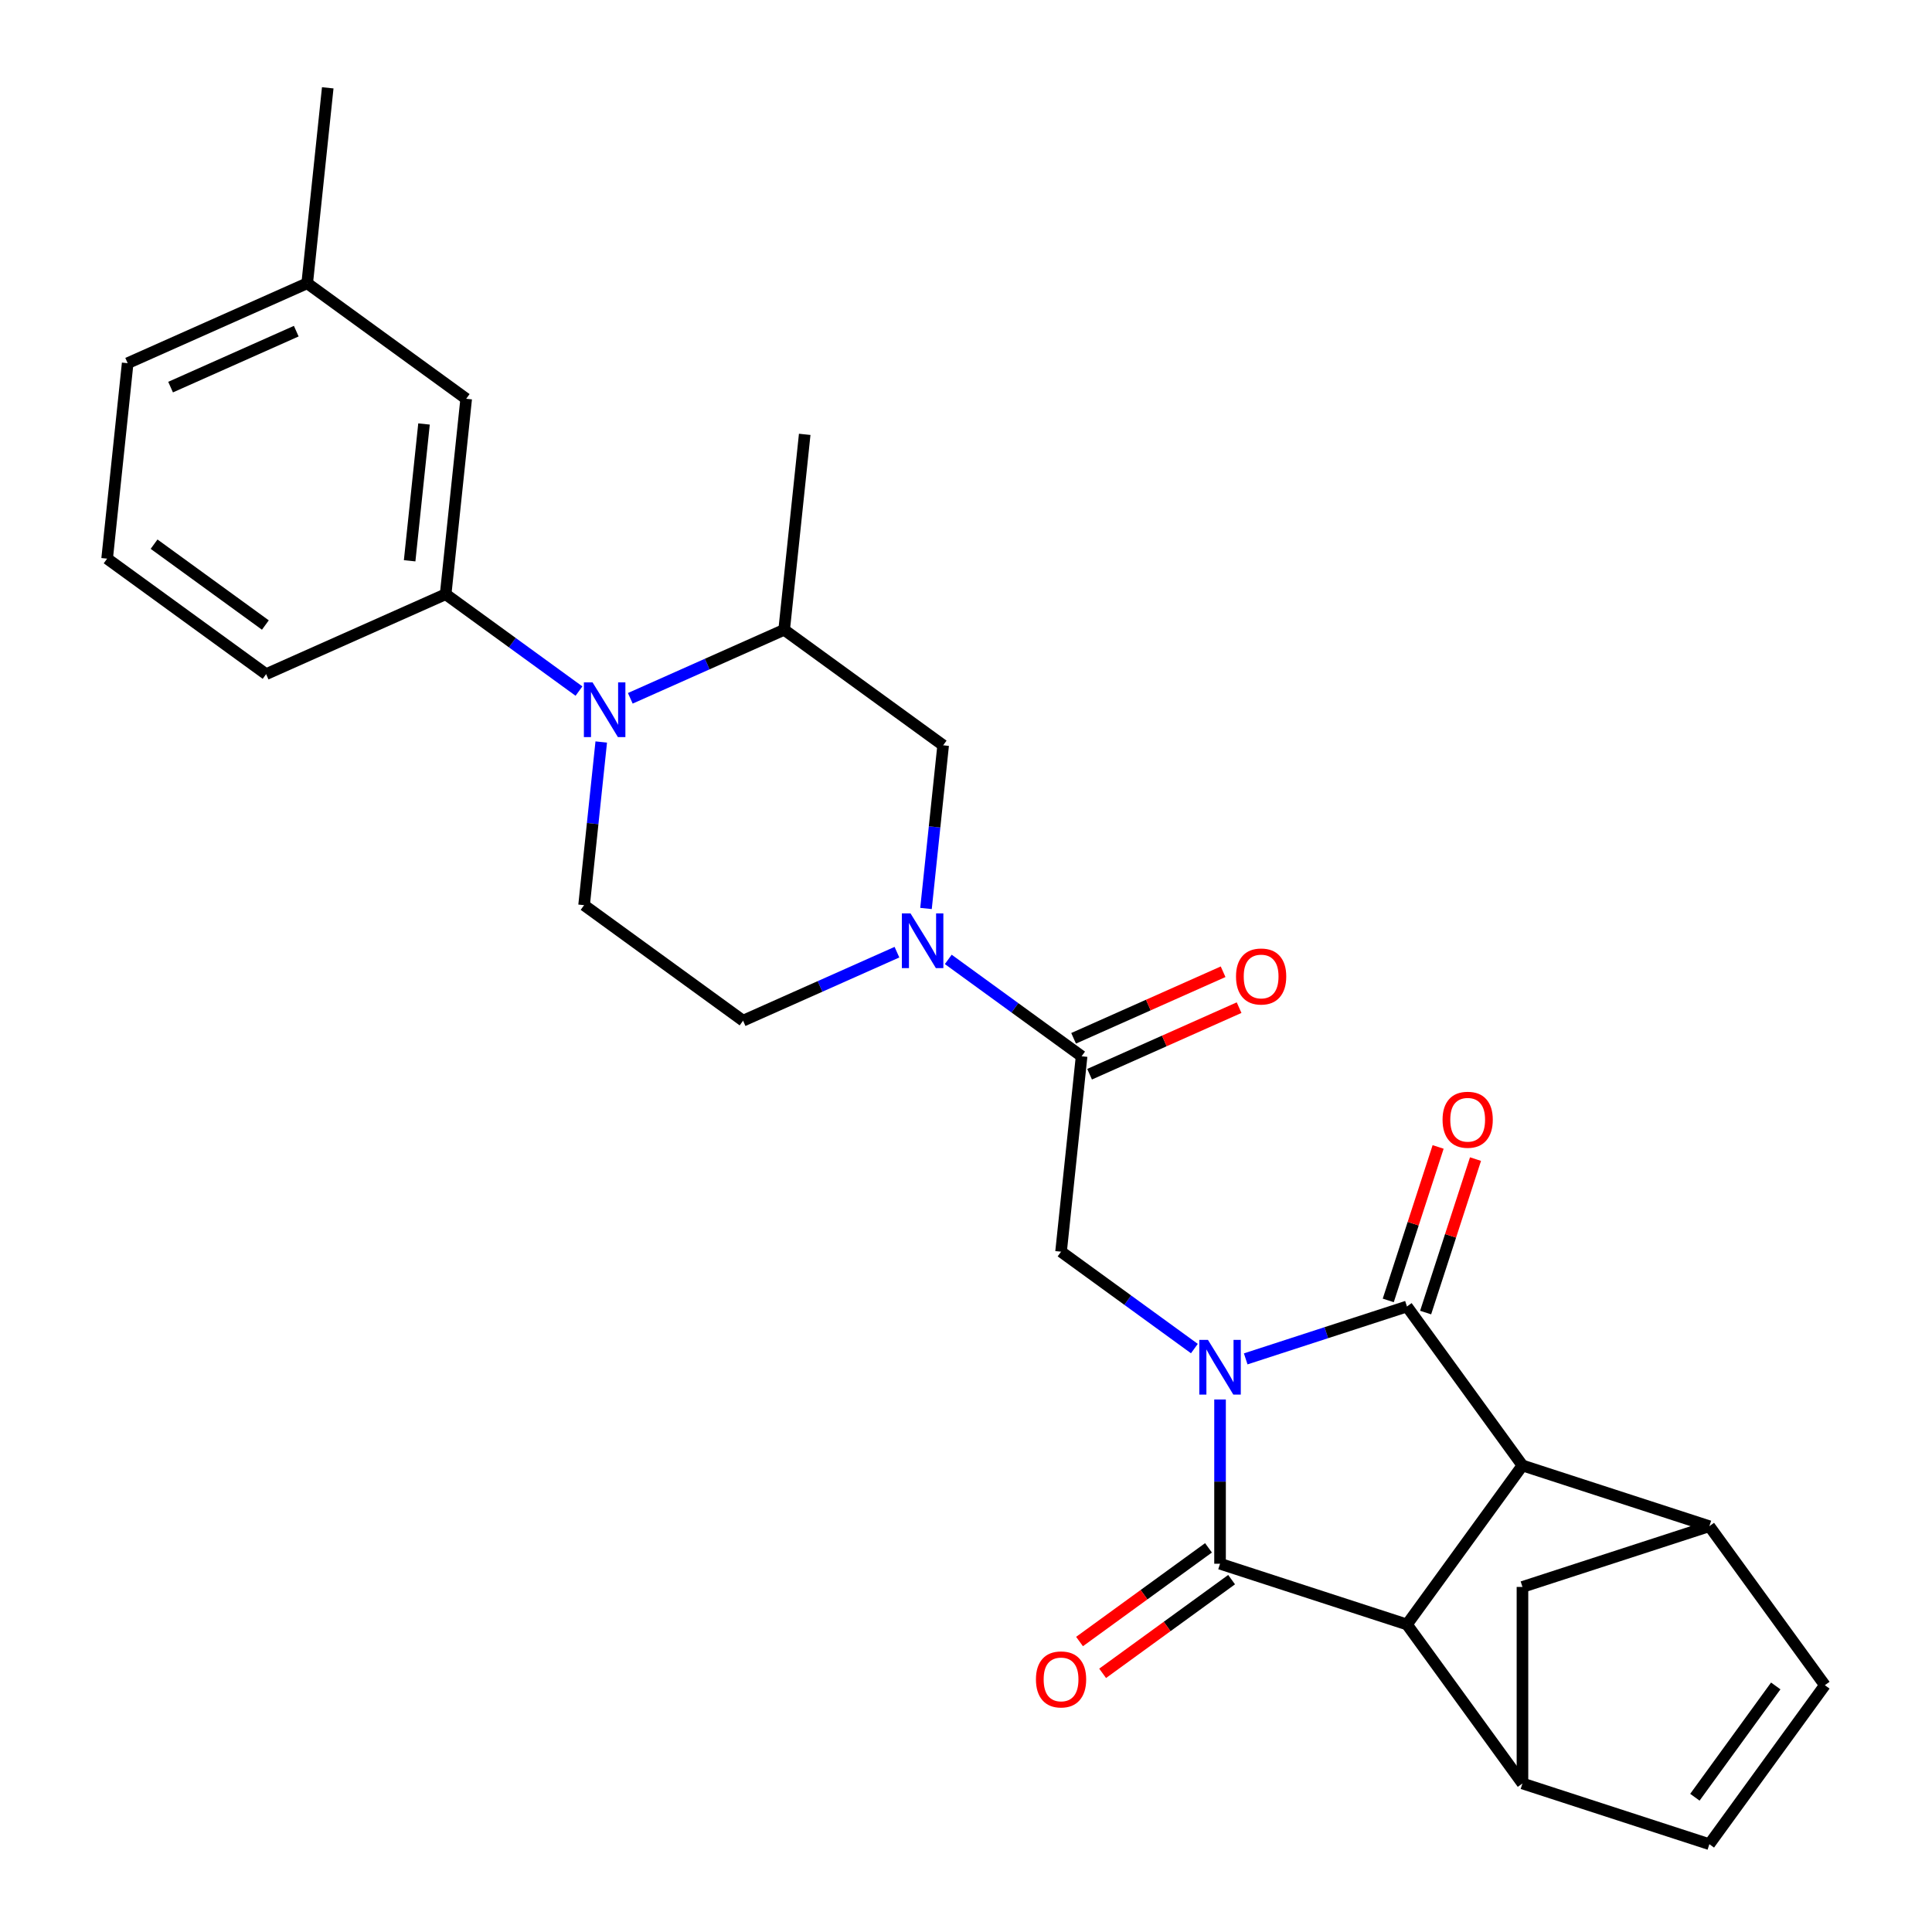 <?xml version='1.0' encoding='iso-8859-1'?>
<svg version='1.1' baseProfile='full'
              xmlns='http://www.w3.org/2000/svg'
                      xmlns:rdkit='http://www.rdkit.org/xml'
                      xmlns:xlink='http://www.w3.org/1999/xlink'
                  xml:space='preserve'
width='1000px' height='1000px' viewBox='0 0 1000 1000'>
<!-- END OF HEADER -->
<rect style='opacity:1.0;fill:#FFFFFF;stroke:none' width='1000' height='1000' x='0' y='0'> </rect>
<path class='bond-0' d='M 631.493,724.373 L 631.493,766.88' style='fill:none;fill-rule:evenodd;stroke:#0000FF;stroke-width:6px;stroke-linecap:butt;stroke-linejoin:miter;stroke-opacity:1' />
<path class='bond-0' d='M 631.493,766.88 L 631.493,809.388' style='fill:none;fill-rule:evenodd;stroke:#000000;stroke-width:6px;stroke-linecap:butt;stroke-linejoin:miter;stroke-opacity:1' />
<path class='bond-1' d='M 644.776,703.354 L 686.505,689.795' style='fill:none;fill-rule:evenodd;stroke:#0000FF;stroke-width:6px;stroke-linecap:butt;stroke-linejoin:miter;stroke-opacity:1' />
<path class='bond-1' d='M 686.505,689.795 L 728.233,676.237' style='fill:none;fill-rule:evenodd;stroke:#000000;stroke-width:6px;stroke-linecap:butt;stroke-linejoin:miter;stroke-opacity:1' />
<path class='bond-6' d='M 618.21,698.019 L 583.706,672.95' style='fill:none;fill-rule:evenodd;stroke:#0000FF;stroke-width:6px;stroke-linecap:butt;stroke-linejoin:miter;stroke-opacity:1' />
<path class='bond-6' d='M 583.706,672.95 L 549.201,647.881' style='fill:none;fill-rule:evenodd;stroke:#000000;stroke-width:6px;stroke-linecap:butt;stroke-linejoin:miter;stroke-opacity:1' />
<path class='bond-2' d='M 631.493,809.388 L 728.233,840.821' style='fill:none;fill-rule:evenodd;stroke:#000000;stroke-width:6px;stroke-linecap:butt;stroke-linejoin:miter;stroke-opacity:1' />
<path class='bond-17' d='M 625.514,801.159 L 592.14,825.407' style='fill:none;fill-rule:evenodd;stroke:#000000;stroke-width:6px;stroke-linecap:butt;stroke-linejoin:miter;stroke-opacity:1' />
<path class='bond-17' d='M 592.14,825.407 L 558.765,849.655' style='fill:none;fill-rule:evenodd;stroke:#FF0000;stroke-width:6px;stroke-linecap:butt;stroke-linejoin:miter;stroke-opacity:1' />
<path class='bond-17' d='M 637.472,817.617 L 604.098,841.865' style='fill:none;fill-rule:evenodd;stroke:#000000;stroke-width:6px;stroke-linecap:butt;stroke-linejoin:miter;stroke-opacity:1' />
<path class='bond-17' d='M 604.098,841.865 L 570.723,866.113' style='fill:none;fill-rule:evenodd;stroke:#FF0000;stroke-width:6px;stroke-linecap:butt;stroke-linejoin:miter;stroke-opacity:1' />
<path class='bond-3' d='M 728.233,676.237 L 788.022,758.529' style='fill:none;fill-rule:evenodd;stroke:#000000;stroke-width:6px;stroke-linecap:butt;stroke-linejoin:miter;stroke-opacity:1' />
<path class='bond-18' d='M 737.907,679.38 L 750.812,639.662' style='fill:none;fill-rule:evenodd;stroke:#000000;stroke-width:6px;stroke-linecap:butt;stroke-linejoin:miter;stroke-opacity:1' />
<path class='bond-18' d='M 750.812,639.662 L 763.718,599.943' style='fill:none;fill-rule:evenodd;stroke:#FF0000;stroke-width:6px;stroke-linecap:butt;stroke-linejoin:miter;stroke-opacity:1' />
<path class='bond-18' d='M 718.559,673.094 L 731.464,633.375' style='fill:none;fill-rule:evenodd;stroke:#000000;stroke-width:6px;stroke-linecap:butt;stroke-linejoin:miter;stroke-opacity:1' />
<path class='bond-18' d='M 731.464,633.375 L 744.37,593.657' style='fill:none;fill-rule:evenodd;stroke:#FF0000;stroke-width:6px;stroke-linecap:butt;stroke-linejoin:miter;stroke-opacity:1' />
<path class='bond-8' d='M 728.233,840.821 L 788.022,923.113' style='fill:none;fill-rule:evenodd;stroke:#000000;stroke-width:6px;stroke-linecap:butt;stroke-linejoin:miter;stroke-opacity:1' />
<path class='bond-28' d='M 728.233,840.821 L 788.022,758.529' style='fill:none;fill-rule:evenodd;stroke:#000000;stroke-width:6px;stroke-linecap:butt;stroke-linejoin:miter;stroke-opacity:1' />
<path class='bond-7' d='M 788.022,758.529 L 884.762,789.962' style='fill:none;fill-rule:evenodd;stroke:#000000;stroke-width:6px;stroke-linecap:butt;stroke-linejoin:miter;stroke-opacity:1' />
<path class='bond-4' d='M 311.202,384.057 L 306.764,426.286' style='fill:none;fill-rule:evenodd;stroke:#0000FF;stroke-width:6px;stroke-linecap:butt;stroke-linejoin:miter;stroke-opacity:1' />
<path class='bond-4' d='M 306.764,426.286 L 302.325,468.515' style='fill:none;fill-rule:evenodd;stroke:#000000;stroke-width:6px;stroke-linecap:butt;stroke-linejoin:miter;stroke-opacity:1' />
<path class='bond-10' d='M 299.675,357.703 L 265.171,332.635' style='fill:none;fill-rule:evenodd;stroke:#0000FF;stroke-width:6px;stroke-linecap:butt;stroke-linejoin:miter;stroke-opacity:1' />
<path class='bond-10' d='M 265.171,332.635 L 230.666,307.566' style='fill:none;fill-rule:evenodd;stroke:#000000;stroke-width:6px;stroke-linecap:butt;stroke-linejoin:miter;stroke-opacity:1' />
<path class='bond-31' d='M 326.241,361.44 L 366.062,343.711' style='fill:none;fill-rule:evenodd;stroke:#0000FF;stroke-width:6px;stroke-linecap:butt;stroke-linejoin:miter;stroke-opacity:1' />
<path class='bond-31' d='M 366.062,343.711 L 405.882,325.982' style='fill:none;fill-rule:evenodd;stroke:#000000;stroke-width:6px;stroke-linecap:butt;stroke-linejoin:miter;stroke-opacity:1' />
<path class='bond-5' d='M 490.825,496.582 L 525.329,521.651' style='fill:none;fill-rule:evenodd;stroke:#0000FF;stroke-width:6px;stroke-linecap:butt;stroke-linejoin:miter;stroke-opacity:1' />
<path class='bond-5' d='M 525.329,521.651 L 559.834,546.72' style='fill:none;fill-rule:evenodd;stroke:#000000;stroke-width:6px;stroke-linecap:butt;stroke-linejoin:miter;stroke-opacity:1' />
<path class='bond-15' d='M 479.297,470.228 L 483.736,427.999' style='fill:none;fill-rule:evenodd;stroke:#0000FF;stroke-width:6px;stroke-linecap:butt;stroke-linejoin:miter;stroke-opacity:1' />
<path class='bond-15' d='M 483.736,427.999 L 488.174,385.77' style='fill:none;fill-rule:evenodd;stroke:#000000;stroke-width:6px;stroke-linecap:butt;stroke-linejoin:miter;stroke-opacity:1' />
<path class='bond-19' d='M 464.259,492.845 L 424.438,510.575' style='fill:none;fill-rule:evenodd;stroke:#0000FF;stroke-width:6px;stroke-linecap:butt;stroke-linejoin:miter;stroke-opacity:1' />
<path class='bond-19' d='M 424.438,510.575 L 384.617,528.304' style='fill:none;fill-rule:evenodd;stroke:#000000;stroke-width:6px;stroke-linecap:butt;stroke-linejoin:miter;stroke-opacity:1' />
<path class='bond-9' d='M 549.201,647.881 L 559.834,546.72' style='fill:none;fill-rule:evenodd;stroke:#000000;stroke-width:6px;stroke-linecap:butt;stroke-linejoin:miter;stroke-opacity:1' />
<path class='bond-11' d='M 884.762,789.962 L 944.55,872.254' style='fill:none;fill-rule:evenodd;stroke:#000000;stroke-width:6px;stroke-linecap:butt;stroke-linejoin:miter;stroke-opacity:1' />
<path class='bond-14' d='M 884.762,789.962 L 788.022,821.394' style='fill:none;fill-rule:evenodd;stroke:#000000;stroke-width:6px;stroke-linecap:butt;stroke-linejoin:miter;stroke-opacity:1' />
<path class='bond-12' d='M 788.022,923.113 L 884.762,954.545' style='fill:none;fill-rule:evenodd;stroke:#000000;stroke-width:6px;stroke-linecap:butt;stroke-linejoin:miter;stroke-opacity:1' />
<path class='bond-29' d='M 788.022,923.113 L 788.022,821.394' style='fill:none;fill-rule:evenodd;stroke:#000000;stroke-width:6px;stroke-linecap:butt;stroke-linejoin:miter;stroke-opacity:1' />
<path class='bond-20' d='M 563.971,556.012 L 602.662,538.786' style='fill:none;fill-rule:evenodd;stroke:#000000;stroke-width:6px;stroke-linecap:butt;stroke-linejoin:miter;stroke-opacity:1' />
<path class='bond-20' d='M 602.662,538.786 L 641.352,521.56' style='fill:none;fill-rule:evenodd;stroke:#FF0000;stroke-width:6px;stroke-linecap:butt;stroke-linejoin:miter;stroke-opacity:1' />
<path class='bond-20' d='M 555.696,537.427 L 594.387,520.201' style='fill:none;fill-rule:evenodd;stroke:#000000;stroke-width:6px;stroke-linecap:butt;stroke-linejoin:miter;stroke-opacity:1' />
<path class='bond-20' d='M 594.387,520.201 L 633.078,502.975' style='fill:none;fill-rule:evenodd;stroke:#FF0000;stroke-width:6px;stroke-linecap:butt;stroke-linejoin:miter;stroke-opacity:1' />
<path class='bond-21' d='M 230.666,307.566 L 241.298,206.404' style='fill:none;fill-rule:evenodd;stroke:#000000;stroke-width:6px;stroke-linecap:butt;stroke-linejoin:miter;stroke-opacity:1' />
<path class='bond-21' d='M 212.029,290.265 L 219.471,219.452' style='fill:none;fill-rule:evenodd;stroke:#000000;stroke-width:6px;stroke-linecap:butt;stroke-linejoin:miter;stroke-opacity:1' />
<path class='bond-23' d='M 230.666,307.566 L 137.742,348.938' style='fill:none;fill-rule:evenodd;stroke:#000000;stroke-width:6px;stroke-linecap:butt;stroke-linejoin:miter;stroke-opacity:1' />
<path class='bond-30' d='M 944.55,872.254 L 884.762,954.545' style='fill:none;fill-rule:evenodd;stroke:#000000;stroke-width:6px;stroke-linecap:butt;stroke-linejoin:miter;stroke-opacity:1' />
<path class='bond-30' d='M 919.124,872.64 L 877.272,930.244' style='fill:none;fill-rule:evenodd;stroke:#000000;stroke-width:6px;stroke-linecap:butt;stroke-linejoin:miter;stroke-opacity:1' />
<path class='bond-13' d='M 405.882,325.982 L 488.174,385.77' style='fill:none;fill-rule:evenodd;stroke:#000000;stroke-width:6px;stroke-linecap:butt;stroke-linejoin:miter;stroke-opacity:1' />
<path class='bond-24' d='M 405.882,325.982 L 416.515,224.82' style='fill:none;fill-rule:evenodd;stroke:#000000;stroke-width:6px;stroke-linecap:butt;stroke-linejoin:miter;stroke-opacity:1' />
<path class='bond-16' d='M 302.325,468.515 L 384.617,528.304' style='fill:none;fill-rule:evenodd;stroke:#000000;stroke-width:6px;stroke-linecap:butt;stroke-linejoin:miter;stroke-opacity:1' />
<path class='bond-22' d='M 241.298,206.404 L 159.007,146.616' style='fill:none;fill-rule:evenodd;stroke:#000000;stroke-width:6px;stroke-linecap:butt;stroke-linejoin:miter;stroke-opacity:1' />
<path class='bond-27' d='M 159.007,146.616 L 169.639,45.455' style='fill:none;fill-rule:evenodd;stroke:#000000;stroke-width:6px;stroke-linecap:butt;stroke-linejoin:miter;stroke-opacity:1' />
<path class='bond-32' d='M 159.007,146.616 L 66.082,187.988' style='fill:none;fill-rule:evenodd;stroke:#000000;stroke-width:6px;stroke-linecap:butt;stroke-linejoin:miter;stroke-opacity:1' />
<path class='bond-32' d='M 153.342,171.407 L 88.295,200.367' style='fill:none;fill-rule:evenodd;stroke:#000000;stroke-width:6px;stroke-linecap:butt;stroke-linejoin:miter;stroke-opacity:1' />
<path class='bond-25' d='M 137.742,348.938 L 55.45,289.15' style='fill:none;fill-rule:evenodd;stroke:#000000;stroke-width:6px;stroke-linecap:butt;stroke-linejoin:miter;stroke-opacity:1' />
<path class='bond-25' d='M 137.356,323.511 L 79.751,281.659' style='fill:none;fill-rule:evenodd;stroke:#000000;stroke-width:6px;stroke-linecap:butt;stroke-linejoin:miter;stroke-opacity:1' />
<path class='bond-26' d='M 55.45,289.15 L 66.082,187.988' style='fill:none;fill-rule:evenodd;stroke:#000000;stroke-width:6px;stroke-linecap:butt;stroke-linejoin:miter;stroke-opacity:1' />
<path  class='atom-0' d='M 625.233 693.51
L 634.513 708.51
Q 635.433 709.99, 636.913 712.67
Q 638.393 715.35, 638.473 715.51
L 638.473 693.51
L 642.233 693.51
L 642.233 721.83
L 638.353 721.83
L 628.393 705.43
Q 627.233 703.51, 625.993 701.31
Q 624.793 699.11, 624.433 698.43
L 624.433 721.83
L 620.753 721.83
L 620.753 693.51
L 625.233 693.51
' fill='#0000FF'/>
<path  class='atom-5' d='M 306.698 353.194
L 315.978 368.194
Q 316.898 369.674, 318.378 372.354
Q 319.858 375.034, 319.938 375.194
L 319.938 353.194
L 323.698 353.194
L 323.698 381.514
L 319.818 381.514
L 309.858 365.114
Q 308.698 363.194, 307.458 360.994
Q 306.258 358.794, 305.898 358.114
L 305.898 381.514
L 302.218 381.514
L 302.218 353.194
L 306.698 353.194
' fill='#0000FF'/>
<path  class='atom-6' d='M 471.282 472.771
L 480.562 487.771
Q 481.482 489.251, 482.962 491.931
Q 484.442 494.611, 484.522 494.771
L 484.522 472.771
L 488.282 472.771
L 488.282 501.091
L 484.402 501.091
L 474.442 484.691
Q 473.282 482.771, 472.042 480.571
Q 470.842 478.371, 470.482 477.691
L 470.482 501.091
L 466.802 501.091
L 466.802 472.771
L 471.282 472.771
' fill='#0000FF'/>
<path  class='atom-18' d='M 536.201 869.257
Q 536.201 862.457, 539.561 858.657
Q 542.921 854.857, 549.201 854.857
Q 555.481 854.857, 558.841 858.657
Q 562.201 862.457, 562.201 869.257
Q 562.201 876.137, 558.801 880.057
Q 555.401 883.937, 549.201 883.937
Q 542.961 883.937, 539.561 880.057
Q 536.201 876.177, 536.201 869.257
M 549.201 880.737
Q 553.521 880.737, 555.841 877.857
Q 558.201 874.937, 558.201 869.257
Q 558.201 863.697, 555.841 860.897
Q 553.521 858.057, 549.201 858.057
Q 544.881 858.057, 542.521 860.857
Q 540.201 863.657, 540.201 869.257
Q 540.201 874.977, 542.521 877.857
Q 544.881 880.737, 549.201 880.737
' fill='#FF0000'/>
<path  class='atom-19' d='M 746.666 579.577
Q 746.666 572.777, 750.026 568.977
Q 753.386 565.177, 759.666 565.177
Q 765.946 565.177, 769.306 568.977
Q 772.666 572.777, 772.666 579.577
Q 772.666 586.457, 769.266 590.377
Q 765.866 594.257, 759.666 594.257
Q 753.426 594.257, 750.026 590.377
Q 746.666 586.497, 746.666 579.577
M 759.666 591.057
Q 763.986 591.057, 766.306 588.177
Q 768.666 585.257, 768.666 579.577
Q 768.666 574.017, 766.306 571.217
Q 763.986 568.377, 759.666 568.377
Q 755.346 568.377, 752.986 571.177
Q 750.666 573.977, 750.666 579.577
Q 750.666 585.297, 752.986 588.177
Q 755.346 591.057, 759.666 591.057
' fill='#FF0000'/>
<path  class='atom-21' d='M 639.758 505.427
Q 639.758 498.627, 643.118 494.827
Q 646.478 491.027, 652.758 491.027
Q 659.038 491.027, 662.398 494.827
Q 665.758 498.627, 665.758 505.427
Q 665.758 512.307, 662.358 516.227
Q 658.958 520.107, 652.758 520.107
Q 646.518 520.107, 643.118 516.227
Q 639.758 512.347, 639.758 505.427
M 652.758 516.907
Q 657.078 516.907, 659.398 514.027
Q 661.758 511.107, 661.758 505.427
Q 661.758 499.867, 659.398 497.067
Q 657.078 494.227, 652.758 494.227
Q 648.438 494.227, 646.078 497.027
Q 643.758 499.827, 643.758 505.427
Q 643.758 511.147, 646.078 514.027
Q 648.438 516.907, 652.758 516.907
' fill='#FF0000'/>
</svg>
